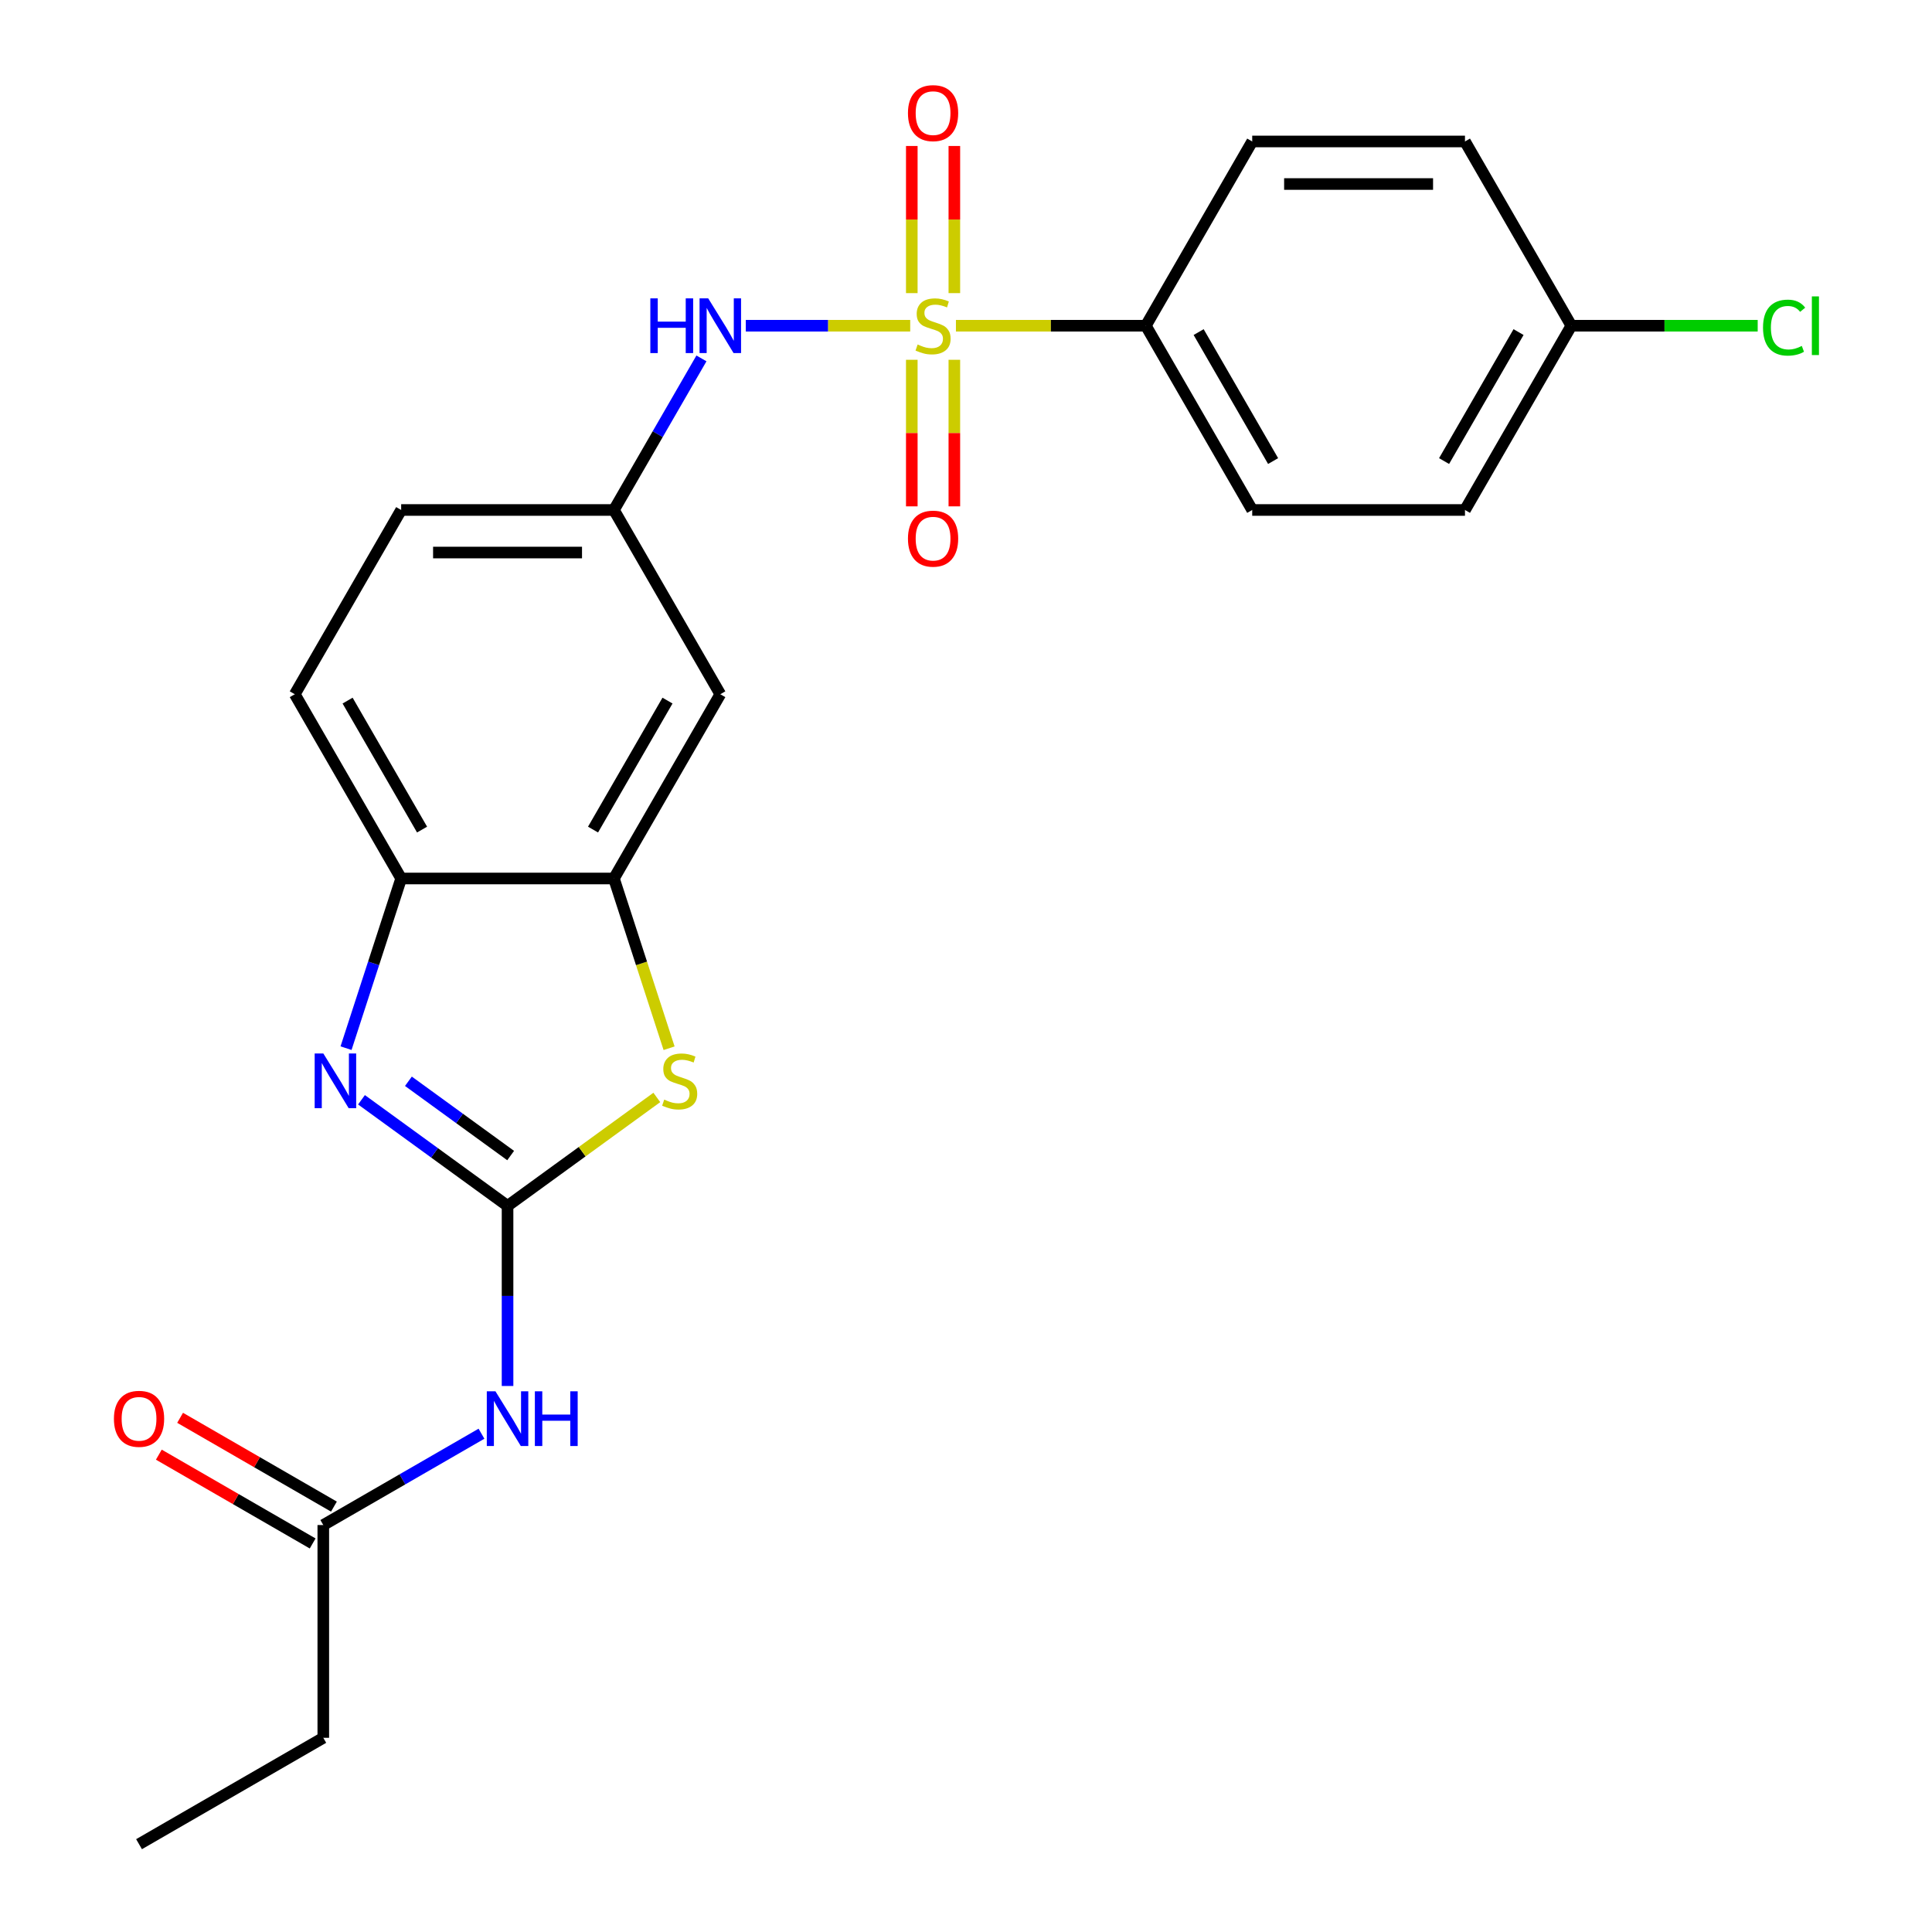<?xml version='1.0' encoding='iso-8859-1'?>
<svg version='1.1' baseProfile='full'
              xmlns='http://www.w3.org/2000/svg'
                      xmlns:rdkit='http://www.rdkit.org/xml'
                      xmlns:xlink='http://www.w3.org/1999/xlink'
                  xml:space='preserve'
width='1000px' height='1000px' viewBox='0 0 1000 1000'>
<!-- END OF HEADER -->
<rect style='opacity:1.0;fill:#FFFFFF;stroke:none' width='1000' height='1000' x='0' y='0'> </rect>
<path class='bond-5' d='M 471.123,168.595 L 428.575,168.595' style='fill:none;fill-rule:evenodd;stroke:#CCCC00;stroke-width:6px;stroke-linecap:butt;stroke-linejoin:miter;stroke-opacity:1' />
<path class='bond-5' d='M 428.575,168.595 L 386.028,168.595' style='fill:none;fill-rule:evenodd;stroke:#0000FF;stroke-width:6px;stroke-linecap:butt;stroke-linejoin:miter;stroke-opacity:1' />
<path class='bond-7' d='M 494.789,168.595 L 543.935,168.595' style='fill:none;fill-rule:evenodd;stroke:#CCCC00;stroke-width:6px;stroke-linecap:butt;stroke-linejoin:miter;stroke-opacity:1' />
<path class='bond-7' d='M 543.935,168.595 L 593.08,168.595' style='fill:none;fill-rule:evenodd;stroke:#000000;stroke-width:6px;stroke-linecap:butt;stroke-linejoin:miter;stroke-opacity:1' />
<path class='bond-10' d='M 471.943,186.228 L 471.943,224.158' style='fill:none;fill-rule:evenodd;stroke:#CCCC00;stroke-width:6px;stroke-linecap:butt;stroke-linejoin:miter;stroke-opacity:1' />
<path class='bond-10' d='M 471.943,224.158 L 471.943,262.087' style='fill:none;fill-rule:evenodd;stroke:#FF0000;stroke-width:6px;stroke-linecap:butt;stroke-linejoin:miter;stroke-opacity:1' />
<path class='bond-10' d='M 493.968,186.228 L 493.968,224.158' style='fill:none;fill-rule:evenodd;stroke:#CCCC00;stroke-width:6px;stroke-linecap:butt;stroke-linejoin:miter;stroke-opacity:1' />
<path class='bond-10' d='M 493.968,224.158 L 493.968,262.087' style='fill:none;fill-rule:evenodd;stroke:#FF0000;stroke-width:6px;stroke-linecap:butt;stroke-linejoin:miter;stroke-opacity:1' />
<path class='bond-11' d='M 493.968,151.722 L 493.968,113.642' style='fill:none;fill-rule:evenodd;stroke:#CCCC00;stroke-width:6px;stroke-linecap:butt;stroke-linejoin:miter;stroke-opacity:1' />
<path class='bond-11' d='M 493.968,113.642 L 493.968,75.561' style='fill:none;fill-rule:evenodd;stroke:#FF0000;stroke-width:6px;stroke-linecap:butt;stroke-linejoin:miter;stroke-opacity:1' />
<path class='bond-11' d='M 471.943,151.722 L 471.943,113.642' style='fill:none;fill-rule:evenodd;stroke:#CCCC00;stroke-width:6px;stroke-linecap:butt;stroke-linejoin:miter;stroke-opacity:1' />
<path class='bond-11' d='M 471.943,113.642 L 471.943,75.561' style='fill:none;fill-rule:evenodd;stroke:#FF0000;stroke-width:6px;stroke-linecap:butt;stroke-linejoin:miter;stroke-opacity:1' />
<path class='bond-0' d='M 262.706,624.171 L 301.336,596.105' style='fill:none;fill-rule:evenodd;stroke:#000000;stroke-width:6px;stroke-linecap:butt;stroke-linejoin:miter;stroke-opacity:1' />
<path class='bond-0' d='M 301.336,596.105 L 339.966,568.039' style='fill:none;fill-rule:evenodd;stroke:#CCCC00;stroke-width:6px;stroke-linecap:butt;stroke-linejoin:miter;stroke-opacity:1' />
<path class='bond-3' d='M 262.706,624.171 L 262.706,670.777' style='fill:none;fill-rule:evenodd;stroke:#000000;stroke-width:6px;stroke-linecap:butt;stroke-linejoin:miter;stroke-opacity:1' />
<path class='bond-3' d='M 262.706,670.777 L 262.706,717.383' style='fill:none;fill-rule:evenodd;stroke:#0000FF;stroke-width:6px;stroke-linecap:butt;stroke-linejoin:miter;stroke-opacity:1' />
<path class='bond-26' d='M 262.706,624.171 L 224.907,596.708' style='fill:none;fill-rule:evenodd;stroke:#000000;stroke-width:6px;stroke-linecap:butt;stroke-linejoin:miter;stroke-opacity:1' />
<path class='bond-26' d='M 224.907,596.708 L 187.107,569.245' style='fill:none;fill-rule:evenodd;stroke:#0000FF;stroke-width:6px;stroke-linecap:butt;stroke-linejoin:miter;stroke-opacity:1' />
<path class='bond-26' d='M 264.312,598.114 L 237.852,578.89' style='fill:none;fill-rule:evenodd;stroke:#000000;stroke-width:6px;stroke-linecap:butt;stroke-linejoin:miter;stroke-opacity:1' />
<path class='bond-26' d='M 237.852,578.89 L 211.393,559.666' style='fill:none;fill-rule:evenodd;stroke:#0000FF;stroke-width:6px;stroke-linecap:butt;stroke-linejoin:miter;stroke-opacity:1' />
<path class='bond-1' d='M 179.109,542.529 L 193.376,498.618' style='fill:none;fill-rule:evenodd;stroke:#0000FF;stroke-width:6px;stroke-linecap:butt;stroke-linejoin:miter;stroke-opacity:1' />
<path class='bond-1' d='M 193.376,498.618 L 207.644,454.707' style='fill:none;fill-rule:evenodd;stroke:#000000;stroke-width:6px;stroke-linecap:butt;stroke-linejoin:miter;stroke-opacity:1' />
<path class='bond-2' d='M 346.317,542.569 L 332.043,498.638' style='fill:none;fill-rule:evenodd;stroke:#CCCC00;stroke-width:6px;stroke-linecap:butt;stroke-linejoin:miter;stroke-opacity:1' />
<path class='bond-2' d='M 332.043,498.638 L 317.769,454.707' style='fill:none;fill-rule:evenodd;stroke:#000000;stroke-width:6px;stroke-linecap:butt;stroke-linejoin:miter;stroke-opacity:1' />
<path class='bond-9' d='M 249.213,742.086 L 208.274,765.722' style='fill:none;fill-rule:evenodd;stroke:#0000FF;stroke-width:6px;stroke-linecap:butt;stroke-linejoin:miter;stroke-opacity:1' />
<path class='bond-9' d='M 208.274,765.722 L 167.336,789.358' style='fill:none;fill-rule:evenodd;stroke:#000000;stroke-width:6px;stroke-linecap:butt;stroke-linejoin:miter;stroke-opacity:1' />
<path class='bond-4' d='M 317.769,454.707 L 372.831,359.336' style='fill:none;fill-rule:evenodd;stroke:#000000;stroke-width:6px;stroke-linecap:butt;stroke-linejoin:miter;stroke-opacity:1' />
<path class='bond-4' d='M 306.954,429.389 L 345.497,362.629' style='fill:none;fill-rule:evenodd;stroke:#000000;stroke-width:6px;stroke-linecap:butt;stroke-linejoin:miter;stroke-opacity:1' />
<path class='bond-25' d='M 317.769,454.707 L 207.644,454.707' style='fill:none;fill-rule:evenodd;stroke:#000000;stroke-width:6px;stroke-linecap:butt;stroke-linejoin:miter;stroke-opacity:1' />
<path class='bond-12' d='M 363.066,185.508 L 340.417,224.737' style='fill:none;fill-rule:evenodd;stroke:#0000FF;stroke-width:6px;stroke-linecap:butt;stroke-linejoin:miter;stroke-opacity:1' />
<path class='bond-12' d='M 340.417,224.737 L 317.769,263.966' style='fill:none;fill-rule:evenodd;stroke:#000000;stroke-width:6px;stroke-linecap:butt;stroke-linejoin:miter;stroke-opacity:1' />
<path class='bond-6' d='M 207.644,454.707 L 152.582,359.336' style='fill:none;fill-rule:evenodd;stroke:#000000;stroke-width:6px;stroke-linecap:butt;stroke-linejoin:miter;stroke-opacity:1' />
<path class='bond-6' d='M 218.459,429.389 L 179.915,362.629' style='fill:none;fill-rule:evenodd;stroke:#000000;stroke-width:6px;stroke-linecap:butt;stroke-linejoin:miter;stroke-opacity:1' />
<path class='bond-15' d='M 593.08,168.595 L 648.143,263.966' style='fill:none;fill-rule:evenodd;stroke:#000000;stroke-width:6px;stroke-linecap:butt;stroke-linejoin:miter;stroke-opacity:1' />
<path class='bond-15' d='M 620.414,171.888 L 658.957,238.647' style='fill:none;fill-rule:evenodd;stroke:#000000;stroke-width:6px;stroke-linecap:butt;stroke-linejoin:miter;stroke-opacity:1' />
<path class='bond-16' d='M 593.08,168.595 L 648.143,73.224' style='fill:none;fill-rule:evenodd;stroke:#000000;stroke-width:6px;stroke-linecap:butt;stroke-linejoin:miter;stroke-opacity:1' />
<path class='bond-8' d='M 372.831,359.336 L 317.769,263.966' style='fill:none;fill-rule:evenodd;stroke:#000000;stroke-width:6px;stroke-linecap:butt;stroke-linejoin:miter;stroke-opacity:1' />
<path class='bond-13' d='M 172.842,779.821 L 133.033,756.838' style='fill:none;fill-rule:evenodd;stroke:#000000;stroke-width:6px;stroke-linecap:butt;stroke-linejoin:miter;stroke-opacity:1' />
<path class='bond-13' d='M 133.033,756.838 L 93.224,733.854' style='fill:none;fill-rule:evenodd;stroke:#FF0000;stroke-width:6px;stroke-linecap:butt;stroke-linejoin:miter;stroke-opacity:1' />
<path class='bond-13' d='M 161.829,798.896 L 122.021,775.912' style='fill:none;fill-rule:evenodd;stroke:#000000;stroke-width:6px;stroke-linecap:butt;stroke-linejoin:miter;stroke-opacity:1' />
<path class='bond-13' d='M 122.021,775.912 L 82.212,752.928' style='fill:none;fill-rule:evenodd;stroke:#FF0000;stroke-width:6px;stroke-linecap:butt;stroke-linejoin:miter;stroke-opacity:1' />
<path class='bond-22' d='M 167.336,789.358 L 167.336,899.483' style='fill:none;fill-rule:evenodd;stroke:#000000;stroke-width:6px;stroke-linecap:butt;stroke-linejoin:miter;stroke-opacity:1' />
<path class='bond-17' d='M 317.769,263.966 L 207.644,263.966' style='fill:none;fill-rule:evenodd;stroke:#000000;stroke-width:6px;stroke-linecap:butt;stroke-linejoin:miter;stroke-opacity:1' />
<path class='bond-17' d='M 301.25,285.99 L 224.163,285.99' style='fill:none;fill-rule:evenodd;stroke:#000000;stroke-width:6px;stroke-linecap:butt;stroke-linejoin:miter;stroke-opacity:1' />
<path class='bond-14' d='M 152.582,359.336 L 207.644,263.966' style='fill:none;fill-rule:evenodd;stroke:#000000;stroke-width:6px;stroke-linecap:butt;stroke-linejoin:miter;stroke-opacity:1' />
<path class='bond-20' d='M 648.143,263.966 L 758.267,263.966' style='fill:none;fill-rule:evenodd;stroke:#000000;stroke-width:6px;stroke-linecap:butt;stroke-linejoin:miter;stroke-opacity:1' />
<path class='bond-19' d='M 648.143,73.224 L 758.267,73.224' style='fill:none;fill-rule:evenodd;stroke:#000000;stroke-width:6px;stroke-linecap:butt;stroke-linejoin:miter;stroke-opacity:1' />
<path class='bond-19' d='M 664.661,95.249 L 741.749,95.249' style='fill:none;fill-rule:evenodd;stroke:#000000;stroke-width:6px;stroke-linecap:butt;stroke-linejoin:miter;stroke-opacity:1' />
<path class='bond-18' d='M 813.33,168.595 L 758.267,73.224' style='fill:none;fill-rule:evenodd;stroke:#000000;stroke-width:6px;stroke-linecap:butt;stroke-linejoin:miter;stroke-opacity:1' />
<path class='bond-21' d='M 813.33,168.595 L 861.555,168.595' style='fill:none;fill-rule:evenodd;stroke:#000000;stroke-width:6px;stroke-linecap:butt;stroke-linejoin:miter;stroke-opacity:1' />
<path class='bond-21' d='M 861.555,168.595 L 909.781,168.595' style='fill:none;fill-rule:evenodd;stroke:#00CC00;stroke-width:6px;stroke-linecap:butt;stroke-linejoin:miter;stroke-opacity:1' />
<path class='bond-24' d='M 813.33,168.595 L 758.267,263.966' style='fill:none;fill-rule:evenodd;stroke:#000000;stroke-width:6px;stroke-linecap:butt;stroke-linejoin:miter;stroke-opacity:1' />
<path class='bond-24' d='M 785.996,171.888 L 747.453,238.647' style='fill:none;fill-rule:evenodd;stroke:#000000;stroke-width:6px;stroke-linecap:butt;stroke-linejoin:miter;stroke-opacity:1' />
<path class='bond-23' d='M 167.336,899.483 L 71.965,954.545' style='fill:none;fill-rule:evenodd;stroke:#000000;stroke-width:6px;stroke-linecap:butt;stroke-linejoin:miter;stroke-opacity:1' />
<path  class='atom-0' d='M 474.956 178.315
Q 475.276 178.435, 476.596 178.995
Q 477.916 179.555, 479.356 179.915
Q 480.836 180.235, 482.276 180.235
Q 484.956 180.235, 486.516 178.955
Q 488.076 177.635, 488.076 175.355
Q 488.076 173.795, 487.276 172.835
Q 486.516 171.875, 485.316 171.355
Q 484.116 170.835, 482.116 170.235
Q 479.596 169.475, 478.076 168.755
Q 476.596 168.035, 475.516 166.515
Q 474.476 164.995, 474.476 162.435
Q 474.476 158.875, 476.876 156.675
Q 479.316 154.475, 484.116 154.475
Q 487.396 154.475, 491.116 156.035
L 490.196 159.115
Q 486.796 157.715, 484.236 157.715
Q 481.476 157.715, 479.956 158.875
Q 478.436 159.995, 478.476 161.955
Q 478.476 163.475, 479.236 164.395
Q 480.036 165.315, 481.156 165.835
Q 482.316 166.355, 484.236 166.955
Q 486.796 167.755, 488.316 168.555
Q 489.836 169.355, 490.916 170.995
Q 492.036 172.595, 492.036 175.355
Q 492.036 179.275, 489.396 181.395
Q 486.796 183.475, 482.436 183.475
Q 479.916 183.475, 477.996 182.915
Q 476.116 182.395, 473.876 181.475
L 474.956 178.315
' fill='#CCCC00'/>
<path  class='atom-2' d='M 167.354 545.282
L 176.634 560.282
Q 177.554 561.762, 179.034 564.442
Q 180.514 567.122, 180.594 567.282
L 180.594 545.282
L 184.354 545.282
L 184.354 573.602
L 180.474 573.602
L 170.514 557.202
Q 169.354 555.282, 168.114 553.082
Q 166.914 550.882, 166.554 550.202
L 166.554 573.602
L 162.874 573.602
L 162.874 545.282
L 167.354 545.282
' fill='#0000FF'/>
<path  class='atom-3' d='M 343.799 569.162
Q 344.119 569.282, 345.439 569.842
Q 346.759 570.402, 348.199 570.762
Q 349.679 571.082, 351.119 571.082
Q 353.799 571.082, 355.359 569.802
Q 356.919 568.482, 356.919 566.202
Q 356.919 564.642, 356.119 563.682
Q 355.359 562.722, 354.159 562.202
Q 352.959 561.682, 350.959 561.082
Q 348.439 560.322, 346.919 559.602
Q 345.439 558.882, 344.359 557.362
Q 343.319 555.842, 343.319 553.282
Q 343.319 549.722, 345.719 547.522
Q 348.159 545.322, 352.959 545.322
Q 356.239 545.322, 359.959 546.882
L 359.039 549.962
Q 355.639 548.562, 353.079 548.562
Q 350.319 548.562, 348.799 549.722
Q 347.279 550.842, 347.319 552.802
Q 347.319 554.322, 348.079 555.242
Q 348.879 556.162, 349.999 556.682
Q 351.159 557.202, 353.079 557.802
Q 355.639 558.602, 357.159 559.402
Q 358.679 560.202, 359.759 561.842
Q 360.879 563.442, 360.879 566.202
Q 360.879 570.122, 358.239 572.242
Q 355.639 574.322, 351.279 574.322
Q 348.759 574.322, 346.839 573.762
Q 344.959 573.242, 342.719 572.322
L 343.799 569.162
' fill='#CCCC00'/>
<path  class='atom-4' d='M 256.446 720.136
L 265.726 735.136
Q 266.646 736.616, 268.126 739.296
Q 269.606 741.976, 269.686 742.136
L 269.686 720.136
L 273.446 720.136
L 273.446 748.456
L 269.566 748.456
L 259.606 732.056
Q 258.446 730.136, 257.206 727.936
Q 256.006 725.736, 255.646 725.056
L 255.646 748.456
L 251.966 748.456
L 251.966 720.136
L 256.446 720.136
' fill='#0000FF'/>
<path  class='atom-4' d='M 276.846 720.136
L 280.686 720.136
L 280.686 732.176
L 295.166 732.176
L 295.166 720.136
L 299.006 720.136
L 299.006 748.456
L 295.166 748.456
L 295.166 735.376
L 280.686 735.376
L 280.686 748.456
L 276.846 748.456
L 276.846 720.136
' fill='#0000FF'/>
<path  class='atom-6' d='M 336.611 154.435
L 340.451 154.435
L 340.451 166.475
L 354.931 166.475
L 354.931 154.435
L 358.771 154.435
L 358.771 182.755
L 354.931 182.755
L 354.931 169.675
L 340.451 169.675
L 340.451 182.755
L 336.611 182.755
L 336.611 154.435
' fill='#0000FF'/>
<path  class='atom-6' d='M 366.571 154.435
L 375.851 169.435
Q 376.771 170.915, 378.251 173.595
Q 379.731 176.275, 379.811 176.435
L 379.811 154.435
L 383.571 154.435
L 383.571 182.755
L 379.691 182.755
L 369.731 166.355
Q 368.571 164.435, 367.331 162.235
Q 366.131 160.035, 365.771 159.355
L 365.771 182.755
L 362.091 182.755
L 362.091 154.435
L 366.571 154.435
' fill='#0000FF'/>
<path  class='atom-11' d='M 469.956 278.799
Q 469.956 271.999, 473.316 268.199
Q 476.676 264.399, 482.956 264.399
Q 489.236 264.399, 492.596 268.199
Q 495.956 271.999, 495.956 278.799
Q 495.956 285.679, 492.556 289.599
Q 489.156 293.479, 482.956 293.479
Q 476.716 293.479, 473.316 289.599
Q 469.956 285.719, 469.956 278.799
M 482.956 290.279
Q 487.276 290.279, 489.596 287.399
Q 491.956 284.479, 491.956 278.799
Q 491.956 273.239, 489.596 270.439
Q 487.276 267.599, 482.956 267.599
Q 478.636 267.599, 476.276 270.399
Q 473.956 273.199, 473.956 278.799
Q 473.956 284.519, 476.276 287.399
Q 478.636 290.279, 482.956 290.279
' fill='#FF0000'/>
<path  class='atom-12' d='M 469.956 58.55
Q 469.956 51.75, 473.316 47.95
Q 476.676 44.15, 482.956 44.15
Q 489.236 44.15, 492.596 47.95
Q 495.956 51.75, 495.956 58.55
Q 495.956 65.43, 492.556 69.35
Q 489.156 73.23, 482.956 73.23
Q 476.716 73.23, 473.316 69.35
Q 469.956 65.47, 469.956 58.55
M 482.956 70.03
Q 487.276 70.03, 489.596 67.15
Q 491.956 64.23, 491.956 58.55
Q 491.956 52.99, 489.596 50.19
Q 487.276 47.35, 482.956 47.35
Q 478.636 47.35, 476.276 50.15
Q 473.956 52.95, 473.956 58.55
Q 473.956 64.27, 476.276 67.15
Q 478.636 70.03, 482.956 70.03
' fill='#FF0000'/>
<path  class='atom-14' d='M 58.965 734.376
Q 58.965 727.576, 62.325 723.776
Q 65.685 719.976, 71.965 719.976
Q 78.245 719.976, 81.605 723.776
Q 84.965 727.576, 84.965 734.376
Q 84.965 741.256, 81.565 745.176
Q 78.165 749.056, 71.965 749.056
Q 65.725 749.056, 62.325 745.176
Q 58.965 741.296, 58.965 734.376
M 71.965 745.856
Q 76.285 745.856, 78.605 742.976
Q 80.965 740.056, 80.965 734.376
Q 80.965 728.816, 78.605 726.016
Q 76.285 723.176, 71.965 723.176
Q 67.645 723.176, 65.285 725.976
Q 62.965 728.776, 62.965 734.376
Q 62.965 740.096, 65.285 742.976
Q 67.645 745.856, 71.965 745.856
' fill='#FF0000'/>
<path  class='atom-22' d='M 912.534 169.575
Q 912.534 162.535, 915.814 158.855
Q 919.134 155.135, 925.414 155.135
Q 931.254 155.135, 934.374 159.255
L 931.734 161.415
Q 929.454 158.415, 925.414 158.415
Q 921.134 158.415, 918.854 161.295
Q 916.614 164.135, 916.614 169.575
Q 916.614 175.175, 918.934 178.055
Q 921.294 180.935, 925.854 180.935
Q 928.974 180.935, 932.614 179.055
L 933.734 182.055
Q 932.254 183.015, 930.014 183.575
Q 927.774 184.135, 925.294 184.135
Q 919.134 184.135, 915.814 180.375
Q 912.534 176.615, 912.534 169.575
' fill='#00CC00'/>
<path  class='atom-22' d='M 937.814 153.415
L 941.494 153.415
L 941.494 183.775
L 937.814 183.775
L 937.814 153.415
' fill='#00CC00'/>
</svg>
